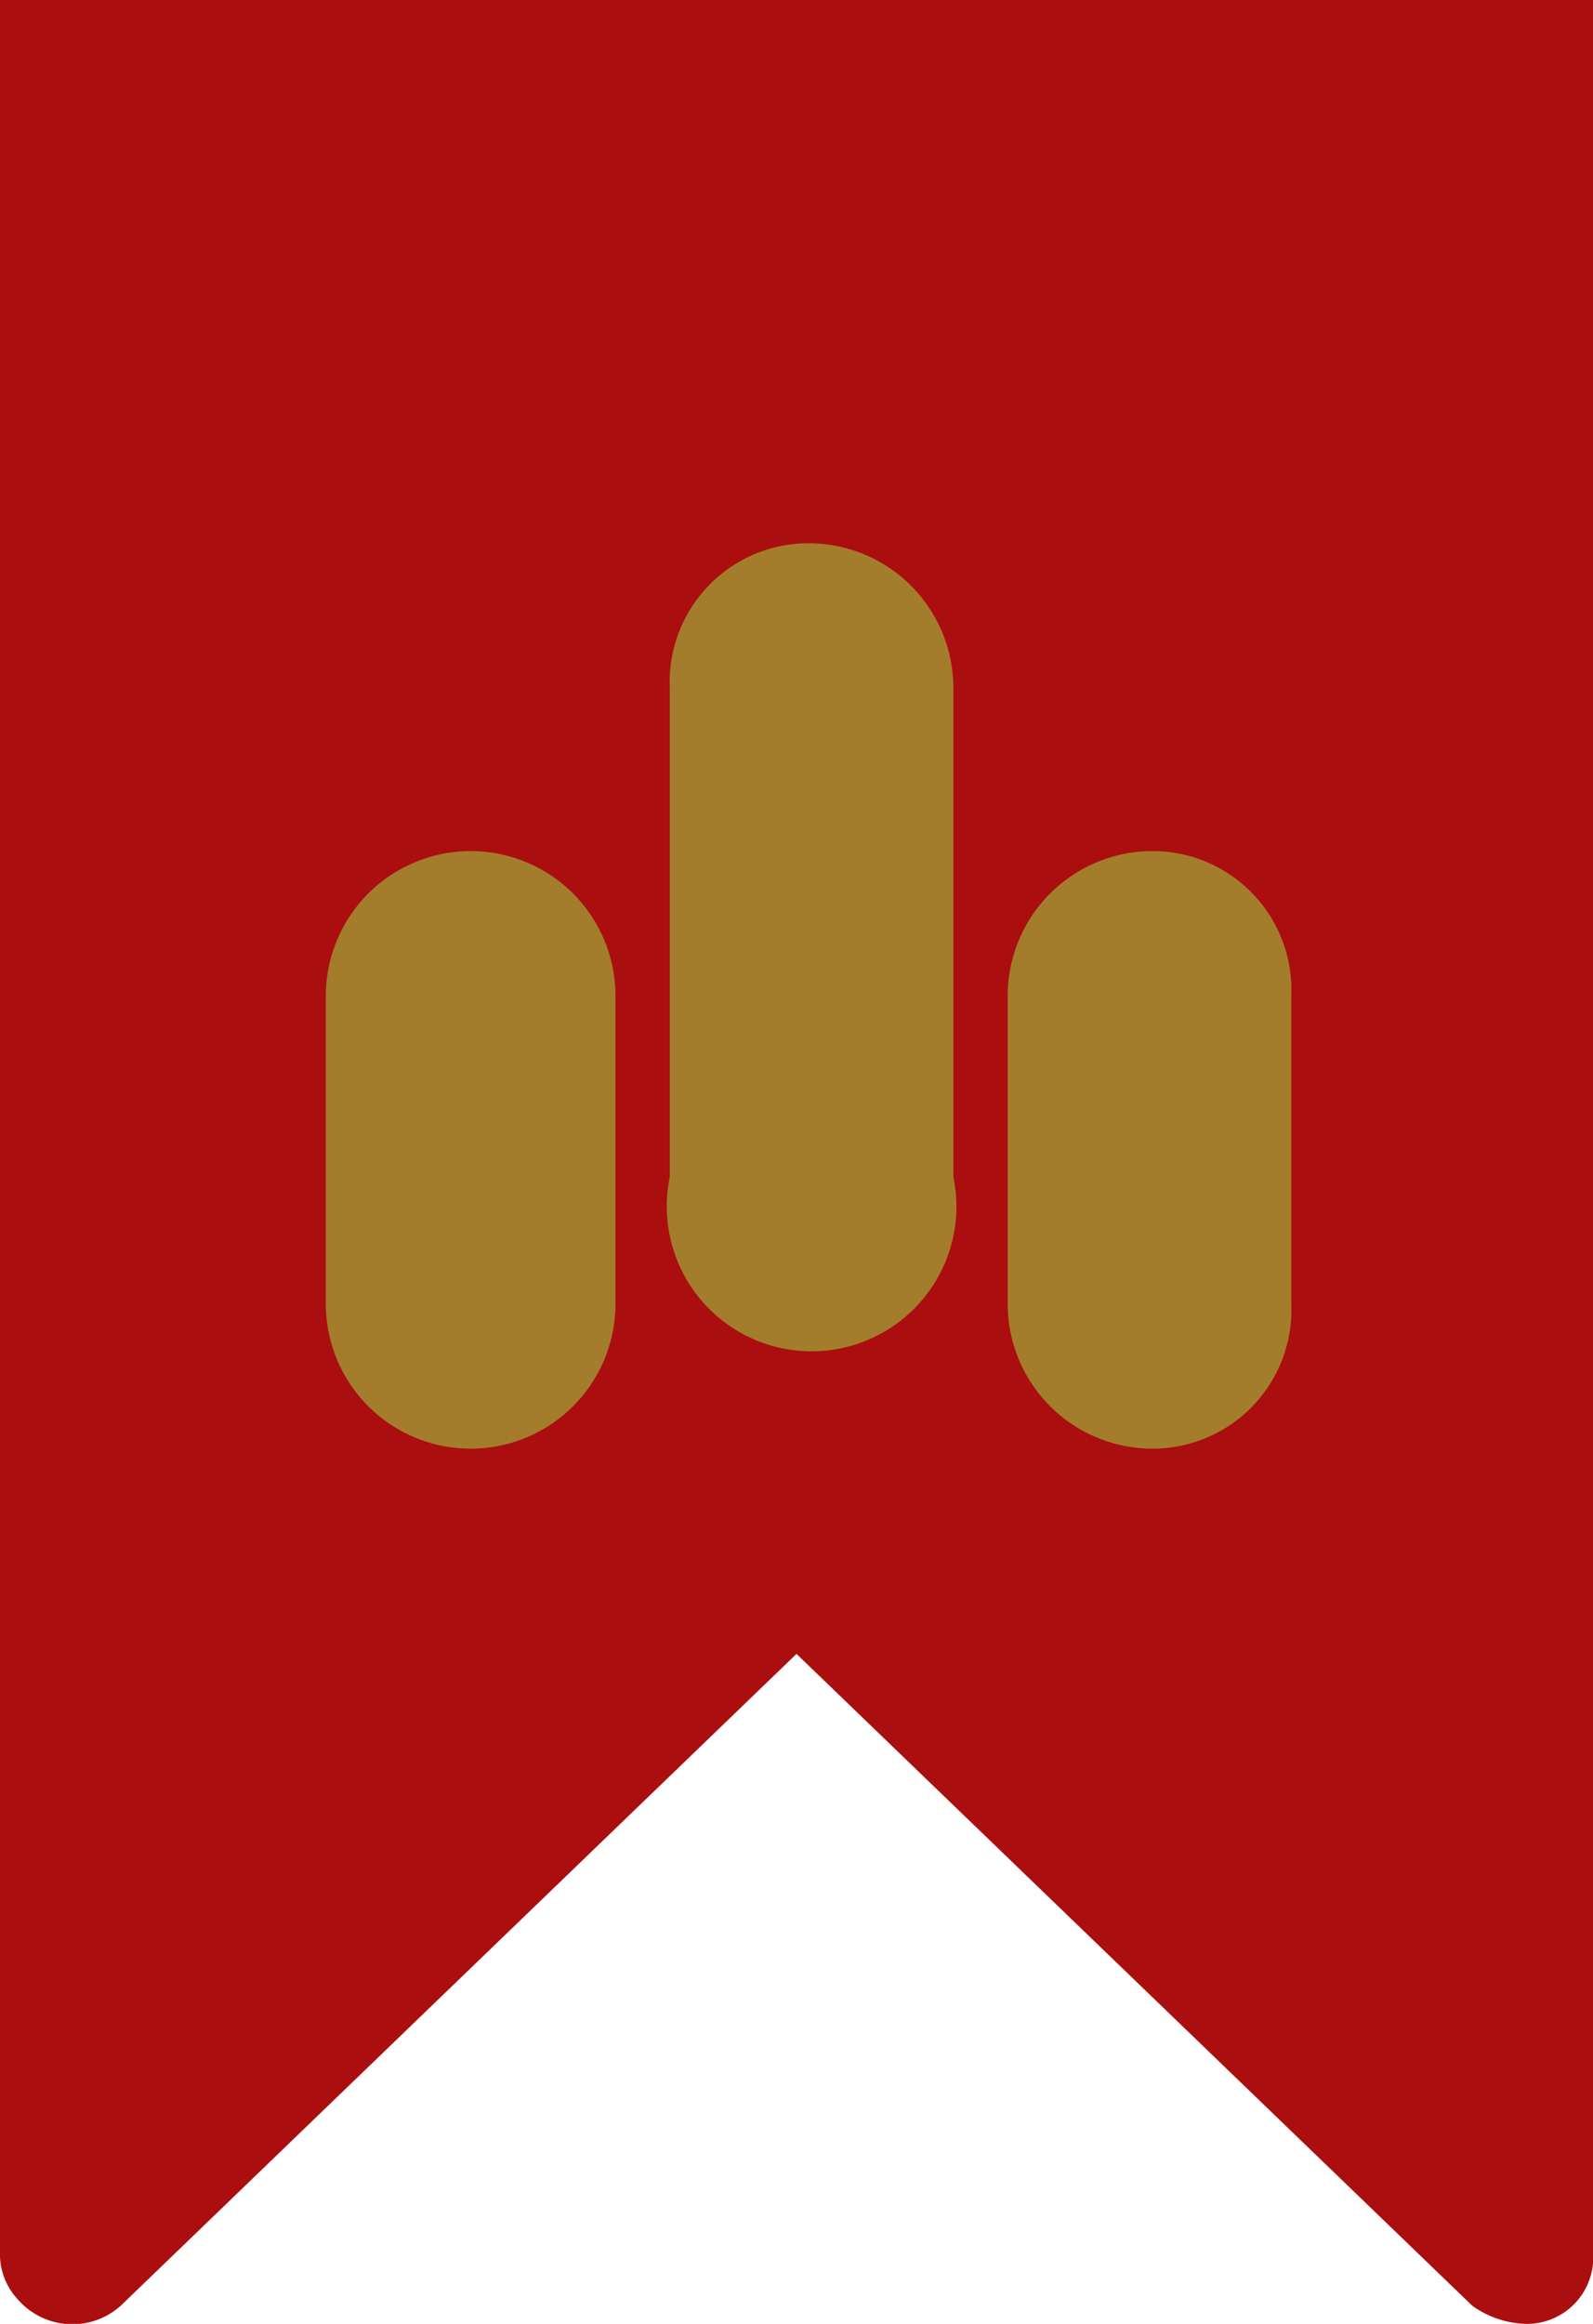 <svg xmlns="http://www.w3.org/2000/svg" viewBox="0 0 26.4 38.5"><g id="aa6fae48-cae8-4d82-bcc8-38dcd38a7741" data-name="Vrstva 2"><g id="ec5efd36-c61f-4fbe-9de2-09539b2ff6be" data-name="Vrstva 1"><g id="ba45e77d-f2d0-460e-821c-4b6c90fbb96e" data-name="Group 765"><g id="b9e12fc1-ffa4-4797-bc48-3f80a142b0fc" data-name="Group 644"><path id="b3f57d5f-90d0-4226-a6c8-3abaa3b324a8" data-name="Path 1196" d="M25.3,38.5a1.6,1.6,0,0,1-.9-.3L13.2,27.4,2,38.2a1.2,1.2,0,0,1-1.7-.1,1.1,1.1,0,0,1-.3-.8V0H26.4V37.3a1.1,1.1,0,0,1-1.1,1.2Z" fill="#ab0e0e"/></g><path id="e2f56df5-8036-440a-a4fb-9a2590223d22" data-name="Union 67" d="M16.7,21.6V16.5a2.4,2.4,0,0,1,2.4-2.4,2.3,2.3,0,0,1,2.3,2.4v5.1A2.3,2.3,0,0,1,19.1,24,2.4,2.4,0,0,1,16.7,21.6Zm-11.3,0V16.5a2.4,2.4,0,0,1,2.4-2.4h0a2.4,2.4,0,0,1,2.4,2.4v5.1a2.4,2.4,0,0,1-4.8,0Zm5.7-2.1V11.4A2.3,2.3,0,0,1,13.4,9h0a2.4,2.4,0,0,1,2.4,2.4h0v8.1a2.4,2.4,0,1,1-4.7,0Z" fill="#a37d2c"/></g></g></g></svg>